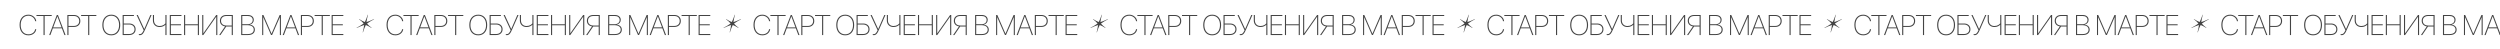 <?xml version="1.0" encoding="UTF-8"?> <svg xmlns="http://www.w3.org/2000/svg" width="1928" height="38" viewBox="0 0 1928 38" fill="none"> <g clip-path="url(#clip0_377_725)"> <path d="M21.904 27.248C19.831 27.248 18.177 26.523 16.94 25.072C15.711 23.614 15.097 21.655 15.097 19.197C15.097 16.788 15.711 14.877 16.94 13.461C18.17 12.039 19.824 11.328 21.904 11.328C23.462 11.328 24.82 11.81 25.978 12.775C27.136 13.733 27.8 14.927 27.972 16.356H27.114C26.943 15.155 26.36 14.151 25.367 13.343C24.373 12.529 23.219 12.121 21.904 12.121C20.089 12.121 18.645 12.757 17.573 14.03C16.501 15.302 15.965 17.024 15.965 19.197C15.965 21.412 16.501 23.178 17.573 24.493C18.652 25.801 20.096 26.455 21.904 26.455C23.269 26.455 24.434 26.094 25.399 25.372C26.371 24.643 26.939 23.685 27.103 22.499H27.961C27.782 23.921 27.132 25.068 26.01 25.94C24.895 26.812 23.526 27.248 21.904 27.248ZM34.426 27.023H33.568V12.336H28.122V11.553H39.872V12.336H34.426V27.023ZM49.66 27.023L47.73 21.866H40.773L38.854 27.023H37.932L43.828 11.553H44.686L50.571 27.023H49.66ZM44.225 12.657L41.052 21.105H47.462L44.279 12.657H44.225ZM51.955 11.553H56.983C58.491 11.553 59.695 11.975 60.596 12.818C61.503 13.654 61.957 14.773 61.957 16.174C61.957 17.567 61.503 18.686 60.596 19.529C59.688 20.365 58.484 20.783 56.983 20.783H52.802V27.023H51.955V11.553ZM52.802 12.325V20.012H56.843C58.151 20.012 59.184 19.669 59.941 18.982C60.706 18.296 61.089 17.36 61.089 16.174C61.089 14.98 60.706 14.04 59.941 13.354C59.184 12.668 58.151 12.325 56.843 12.325H52.802ZM68.851 27.023H67.993V12.336H62.547V11.553H74.297V12.336H68.851V27.023ZM80.794 13.483C82.038 12.046 83.714 11.328 85.822 11.328C87.93 11.328 89.606 12.046 90.85 13.483C92.094 14.919 92.715 16.853 92.715 19.283C92.715 21.727 92.094 23.667 90.85 25.104C89.614 26.533 87.938 27.248 85.822 27.248C83.707 27.248 82.027 26.533 80.784 25.104C79.547 23.667 78.929 21.727 78.929 19.283C78.929 16.853 79.551 14.919 80.794 13.483ZM90.207 14.062C89.12 12.768 87.659 12.121 85.822 12.121C83.985 12.121 82.52 12.768 81.427 14.062C80.34 15.348 79.797 17.088 79.797 19.283C79.797 21.47 80.34 23.213 81.427 24.514C82.52 25.808 83.985 26.455 85.822 26.455C87.659 26.455 89.12 25.808 90.207 24.514C91.3 23.221 91.847 21.477 91.847 19.283C91.847 17.088 91.3 15.348 90.207 14.062ZM104.594 22.574C104.594 23.917 104.14 24.997 103.233 25.811C102.332 26.619 101.131 27.023 99.63 27.023H94.581V11.553H103.275V12.336H95.428V18.125H99.62C101.128 18.125 102.332 18.529 103.233 19.336C104.14 20.144 104.594 21.223 104.594 22.574ZM95.428 26.24H99.491C100.799 26.24 101.832 25.911 102.589 25.254C103.354 24.596 103.736 23.703 103.736 22.574C103.736 21.452 103.354 20.562 102.589 19.904C101.825 19.24 100.792 18.907 99.491 18.907H95.428V26.24ZM107.832 27.119C107.518 27.119 107.271 27.084 107.092 27.012V26.23C107.285 26.294 107.532 26.326 107.832 26.326C108.468 26.326 109.008 26.076 109.451 25.576C109.894 25.075 110.348 24.325 110.812 23.324L105.334 11.553H106.267L111.231 22.327H111.295L115.98 11.553H116.88L111.863 22.938C111.656 23.41 111.47 23.814 111.306 24.15C111.148 24.478 110.97 24.814 110.77 25.157C110.569 25.5 110.369 25.783 110.169 26.004C109.976 26.219 109.758 26.419 109.515 26.605C109.279 26.783 109.022 26.916 108.743 27.001C108.465 27.08 108.161 27.119 107.832 27.119ZM128.416 27.023H127.569V19.122H127.526C127.069 19.586 126.461 19.99 125.704 20.333C124.953 20.676 124.07 20.848 123.056 20.848C121.533 20.848 120.297 20.38 119.346 19.443C118.396 18.507 117.921 17.267 117.921 15.723V11.553H118.767V15.627C118.767 16.999 119.164 18.082 119.957 18.875C120.758 19.661 121.791 20.055 123.056 20.055C123.649 20.055 124.217 19.983 124.76 19.84C125.303 19.69 125.757 19.501 126.122 19.272C126.493 19.043 126.797 18.822 127.033 18.607C127.276 18.393 127.455 18.193 127.569 18.007V11.553H128.416V27.023ZM139.952 26.24V27.023H130.936V11.553H139.952V12.336H131.783V18.704H139.566V19.476H131.783V26.24H139.952ZM153.428 27.023H152.581V19.465H142.793V27.023H141.946V11.553H142.793V18.693H152.581V11.553H153.428V27.023ZM166.754 27.023V12.968H166.679L156.794 27.023H155.958V11.553H156.794V25.618H156.88L166.754 11.553H167.601V27.023H166.754ZM178.718 19.679V12.336H174.709C173.386 12.336 172.347 12.665 171.589 13.322C170.839 13.972 170.463 14.869 170.463 16.013C170.463 17.156 170.839 18.053 171.589 18.704C172.347 19.354 173.386 19.679 174.709 19.679H178.718ZM174.484 20.462L170.024 27.023H169.038L173.572 20.355C172.379 20.176 171.417 19.708 170.688 18.95C169.967 18.186 169.606 17.206 169.606 16.013C169.606 14.648 170.052 13.565 170.946 12.764C171.839 11.957 173.047 11.553 174.569 11.553H179.565V27.023H178.718V20.462H174.484ZM191.337 27.023H186.009V11.553H191.219C192.563 11.553 193.649 11.9 194.478 12.593C195.314 13.286 195.732 14.194 195.732 15.316C195.732 16.238 195.454 17.028 194.896 17.685C194.346 18.343 193.61 18.761 192.688 18.939V19.004C193.817 19.125 194.743 19.533 195.464 20.226C196.186 20.919 196.547 21.809 196.547 22.895C196.547 24.168 196.083 25.175 195.153 25.919C194.224 26.655 192.952 27.023 191.337 27.023ZM186.856 12.325V18.682H190.887C192.102 18.682 193.07 18.386 193.792 17.792C194.514 17.199 194.875 16.395 194.875 15.38C194.875 14.451 194.532 13.711 193.846 13.161C193.159 12.604 192.241 12.325 191.09 12.325H186.856ZM186.856 26.251H191.251C192.638 26.251 193.724 25.951 194.51 25.35C195.296 24.743 195.689 23.917 195.689 22.874C195.689 21.802 195.279 20.962 194.457 20.355C193.635 19.747 192.491 19.443 191.026 19.443H186.856V26.251ZM216.649 11.553V27.023H215.834V13.311H215.791L209.831 26.991H209.016L203.055 13.311H203.012V27.023H202.198V11.553H203.141L209.391 25.919H209.455L215.684 11.553H216.649ZM229.75 27.023L227.82 21.866H220.862L218.944 27.023H218.022L223.918 11.553H224.775L230.661 27.023H229.75ZM224.314 12.657L221.141 21.105H227.552L224.368 12.657H224.314ZM232.044 11.553H237.072C238.58 11.553 239.785 11.975 240.685 12.818C241.593 13.654 242.047 14.773 242.047 16.174C242.047 17.567 241.593 18.686 240.685 19.529C239.777 20.365 238.573 20.783 237.072 20.783H232.891V27.023H232.044V11.553ZM232.891 12.325V20.012H236.933C238.241 20.012 239.274 19.669 240.031 18.982C240.796 18.296 241.178 17.36 241.178 16.174C241.178 14.98 240.796 14.04 240.031 13.354C239.274 12.668 238.241 12.325 236.933 12.325H232.891ZM248.94 27.023H248.083V12.336H242.637V11.553H254.386V12.336H248.94V27.023ZM264.775 26.24V27.023H255.759V11.553H264.775V12.336H256.606V18.704H264.389V19.476H256.606V26.24H264.775Z" fill="#444444"></path> <path d="M304.904 27.247C302.831 27.247 301.177 26.522 299.94 25.071C298.711 23.613 298.096 21.655 298.096 19.196C298.096 16.788 298.711 14.876 299.94 13.461C301.17 12.038 302.824 11.327 304.904 11.327C306.462 11.327 307.82 11.81 308.978 12.774C310.136 13.732 310.8 14.926 310.972 16.355H310.114C309.943 15.155 309.36 14.15 308.367 13.343C307.373 12.528 306.219 12.121 304.904 12.121C303.089 12.121 301.645 12.757 300.573 14.029C299.501 15.301 298.965 17.023 298.965 19.196C298.965 21.412 299.501 23.177 300.573 24.492C301.652 25.8 303.096 26.454 304.904 26.454C306.269 26.454 307.434 26.093 308.399 25.371C309.371 24.642 309.939 23.684 310.103 22.498H310.961C310.782 23.92 310.132 25.067 309.01 25.939C307.895 26.811 306.526 27.247 304.904 27.247ZM317.426 27.022H316.568V12.335H311.122V11.552H322.872V12.335H317.426V27.022ZM332.66 27.022L330.73 21.866H323.773L321.854 27.022H320.932L326.828 11.552H327.686L333.571 27.022H332.66ZM327.225 12.657L324.052 21.104H330.462L327.278 12.657H327.225ZM334.955 11.552H339.983C341.491 11.552 342.695 11.974 343.595 12.817C344.503 13.654 344.957 14.772 344.957 16.173C344.957 17.567 344.503 18.685 343.595 19.528C342.688 20.365 341.484 20.783 339.983 20.783H335.802V27.022H334.955V11.552ZM335.802 12.324V20.011H339.843C341.151 20.011 342.184 19.668 342.942 18.982C343.706 18.296 344.089 17.359 344.089 16.173C344.089 14.979 343.706 14.04 342.942 13.353C342.184 12.667 341.151 12.324 339.843 12.324H335.802ZM351.851 27.022H350.993V12.335H345.547V11.552H357.297V12.335H351.851V27.022ZM363.794 13.482C365.038 12.046 366.714 11.327 368.822 11.327C370.93 11.327 372.606 12.046 373.85 13.482C375.094 14.919 375.715 16.852 375.715 19.282C375.715 21.726 375.094 23.666 373.85 25.103C372.614 26.532 370.938 27.247 368.822 27.247C366.707 27.247 365.027 26.532 363.783 25.103C362.547 23.666 361.929 21.726 361.929 19.282C361.929 16.852 362.551 14.919 363.794 13.482ZM373.207 14.061C372.12 12.767 370.659 12.121 368.822 12.121C366.985 12.121 365.52 12.767 364.427 14.061C363.34 15.347 362.797 17.088 362.797 19.282C362.797 21.469 363.34 23.213 364.427 24.513C365.52 25.807 366.985 26.454 368.822 26.454C370.659 26.454 372.12 25.807 373.207 24.513C374.3 23.22 374.847 21.476 374.847 19.282C374.847 17.088 374.3 15.347 373.207 14.061ZM387.594 22.573C387.594 23.917 387.14 24.996 386.233 25.811C385.332 26.618 384.131 27.022 382.631 27.022H377.581V11.552H386.275V12.335H378.428V18.124H382.62C384.128 18.124 385.332 18.528 386.233 19.335C387.14 20.143 387.594 21.222 387.594 22.573ZM378.428 26.239H382.491C383.799 26.239 384.832 25.911 385.589 25.253C386.354 24.596 386.736 23.702 386.736 22.573C386.736 21.451 386.354 20.561 385.589 19.904C384.825 19.239 383.792 18.907 382.491 18.907H378.428V26.239ZM390.832 27.119C390.518 27.119 390.271 27.083 390.092 27.011V26.229C390.285 26.293 390.532 26.325 390.832 26.325C391.468 26.325 392.008 26.075 392.451 25.575C392.894 25.075 393.348 24.324 393.812 23.323L388.334 11.552H389.267L394.231 22.326H394.295L398.98 11.552H399.88L394.863 22.938C394.656 23.409 394.47 23.813 394.306 24.149C394.148 24.478 393.97 24.814 393.77 25.157C393.569 25.5 393.369 25.782 393.169 26.004C392.976 26.218 392.758 26.418 392.515 26.604C392.279 26.783 392.022 26.915 391.743 27.001C391.465 27.079 391.161 27.119 390.832 27.119ZM411.416 27.022H410.569V19.121H410.526C410.069 19.586 409.461 19.989 408.704 20.332C407.953 20.675 407.07 20.847 406.056 20.847C404.533 20.847 403.297 20.379 402.346 19.443C401.396 18.506 400.921 17.266 400.921 15.723V11.552H401.767V15.626C401.767 16.998 402.164 18.081 402.957 18.875C403.758 19.661 404.791 20.054 406.056 20.054C406.649 20.054 407.217 19.982 407.76 19.839C408.303 19.689 408.757 19.5 409.122 19.271C409.493 19.042 409.797 18.821 410.033 18.607C410.276 18.392 410.455 18.192 410.569 18.006V11.552H411.416V27.022ZM422.952 26.239V27.022H413.936V11.552H422.952V12.335H414.783V18.703H422.566V19.475H414.783V26.239H422.952ZM436.428 27.022H435.581V19.464H425.793V27.022H424.946V11.552H425.793V18.692H435.581V11.552H436.428V27.022ZM449.754 27.022V12.967H449.679L439.794 27.022H438.958V11.552H439.794V25.618H439.88L449.754 11.552H450.601V27.022H449.754ZM461.718 19.678V12.335H457.709C456.386 12.335 455.347 12.664 454.589 13.321C453.839 13.972 453.463 14.869 453.463 16.012C453.463 17.156 453.839 18.053 454.589 18.703C455.347 19.353 456.386 19.678 457.709 19.678H461.718ZM457.484 20.461L453.024 27.022H452.038L456.572 20.354C455.379 20.175 454.417 19.707 453.688 18.95C452.967 18.185 452.606 17.206 452.606 16.012C452.606 14.647 453.052 13.564 453.946 12.764C454.839 11.956 456.047 11.552 457.569 11.552H462.565V27.022H461.718V20.461H457.484ZM474.337 27.022H469.009V11.552H474.219C475.563 11.552 476.649 11.899 477.478 12.592C478.314 13.286 478.732 14.193 478.732 15.315C478.732 16.237 478.454 17.027 477.896 17.684C477.346 18.342 476.61 18.76 475.688 18.939V19.003C476.817 19.125 477.743 19.532 478.464 20.225C479.186 20.919 479.547 21.808 479.547 22.895C479.547 24.167 479.083 25.174 478.153 25.918C477.224 26.654 475.952 27.022 474.337 27.022ZM469.856 12.324V18.681H473.887C475.102 18.681 476.07 18.385 476.792 17.792C477.514 17.198 477.875 16.395 477.875 15.38C477.875 14.45 477.532 13.711 476.846 13.16C476.159 12.603 475.241 12.324 474.09 12.324H469.856ZM469.856 26.25H474.251C475.638 26.25 476.724 25.95 477.51 25.35C478.296 24.742 478.689 23.917 478.689 22.873C478.689 21.801 478.279 20.961 477.457 20.354C476.635 19.746 475.491 19.443 474.026 19.443H469.856V26.25ZM499.649 11.552V27.022H498.834V13.31H498.791L492.831 26.99H492.016L486.055 13.31H486.012V27.022H485.198V11.552H486.141L492.391 25.918H492.455L498.684 11.552H499.649ZM512.75 27.022L510.82 21.866H503.862L501.944 27.022H501.022L506.918 11.552H507.775L513.661 27.022H512.75ZM507.314 12.657L504.141 21.104H510.552L507.368 12.657H507.314ZM515.044 11.552H520.072C521.58 11.552 522.785 11.974 523.685 12.817C524.593 13.654 525.047 14.772 525.047 16.173C525.047 17.567 524.593 18.685 523.685 19.528C522.777 20.365 521.573 20.783 520.072 20.783H515.891V27.022H515.044V11.552ZM515.891 12.324V20.011H519.933C521.241 20.011 522.274 19.668 523.031 18.982C523.796 18.296 524.178 17.359 524.178 16.173C524.178 14.979 523.796 14.04 523.031 13.353C522.274 12.667 521.241 12.324 519.933 12.324H515.891ZM531.94 27.022H531.083V12.335H525.637V11.552H537.386V12.335H531.94V27.022ZM547.775 26.239V27.022H538.759V11.552H547.775V12.335H539.606V18.703H547.389V19.475H539.606V26.239H547.775Z" fill="#444444"></path> <path d="M587.904 27.248C585.831 27.248 584.177 26.522 582.94 25.071C581.711 23.613 581.096 21.655 581.096 19.197C581.096 16.788 581.711 14.876 582.94 13.461C584.17 12.039 585.824 11.328 587.904 11.328C589.462 11.328 590.82 11.81 591.978 12.775C593.136 13.733 593.8 14.926 593.972 16.356H593.114C592.943 15.155 592.36 14.151 591.367 13.343C590.373 12.528 589.219 12.121 587.904 12.121C586.089 12.121 584.645 12.757 583.573 14.029C582.501 15.301 581.965 17.024 581.965 19.197C581.965 21.412 582.501 23.177 583.573 24.492C584.652 25.8 586.096 26.454 587.904 26.454C589.269 26.454 590.434 26.093 591.399 25.372C592.371 24.642 592.939 23.685 593.103 22.498H593.961C593.782 23.921 593.132 25.068 592.01 25.94C590.895 26.812 589.526 27.248 587.904 27.248ZM600.426 27.023H599.568V12.335H594.122V11.553H605.872V12.335H600.426V27.023ZM615.66 27.023L613.73 21.866H606.773L604.854 27.023H603.932L609.828 11.553H610.686L616.571 27.023H615.66ZM610.225 12.657L607.052 21.105H613.462L610.278 12.657H610.225ZM617.955 11.553H622.983C624.491 11.553 625.695 11.975 626.595 12.818C627.503 13.654 627.957 14.773 627.957 16.173C627.957 17.567 627.503 18.686 626.595 19.529C625.688 20.365 624.484 20.783 622.983 20.783H618.802V27.023H617.955V11.553ZM618.802 12.325V20.011H622.843C624.151 20.011 625.184 19.668 625.942 18.982C626.706 18.296 627.089 17.36 627.089 16.173C627.089 14.98 626.706 14.04 625.942 13.354C625.184 12.668 624.151 12.325 622.843 12.325H618.802ZM634.851 27.023H633.993V12.335H628.547V11.553H640.297V12.335H634.851V27.023ZM646.794 13.482C648.038 12.046 649.714 11.328 651.822 11.328C653.93 11.328 655.606 12.046 656.85 13.482C658.094 14.919 658.715 16.852 658.715 19.282C658.715 21.727 658.094 23.667 656.85 25.104C655.614 26.533 653.938 27.248 651.822 27.248C649.707 27.248 648.027 26.533 646.783 25.104C645.547 23.667 644.929 21.727 644.929 19.282C644.929 16.852 645.551 14.919 646.794 13.482ZM656.207 14.061C655.12 12.768 653.659 12.121 651.822 12.121C649.985 12.121 648.52 12.768 647.427 14.061C646.34 15.348 645.797 17.088 645.797 19.282C645.797 21.469 646.34 23.213 647.427 24.514C648.52 25.808 649.985 26.454 651.822 26.454C653.659 26.454 655.12 25.808 656.207 24.514C657.3 23.22 657.847 21.476 657.847 19.282C657.847 17.088 657.3 15.348 656.207 14.061ZM670.594 22.573C670.594 23.917 670.14 24.996 669.233 25.811C668.332 26.619 667.131 27.023 665.631 27.023H660.581V11.553H669.275V12.335H661.428V18.125H665.62C667.128 18.125 668.332 18.528 669.233 19.336C670.14 20.143 670.594 21.223 670.594 22.573ZM661.428 26.24H665.491C666.799 26.24 667.832 25.911 668.589 25.254C669.354 24.596 669.736 23.703 669.736 22.573C669.736 21.451 669.354 20.562 668.589 19.904C667.825 19.239 666.792 18.907 665.491 18.907H661.428V26.24ZM673.832 27.119C673.518 27.119 673.271 27.083 673.092 27.012V26.229C673.285 26.294 673.532 26.326 673.832 26.326C674.468 26.326 675.008 26.076 675.451 25.575C675.894 25.075 676.348 24.325 676.812 23.324L671.334 11.553H672.267L677.231 22.327H677.295L681.98 11.553H682.88L677.863 22.938C677.656 23.41 677.47 23.814 677.306 24.149C677.148 24.478 676.97 24.814 676.77 25.157C676.569 25.5 676.369 25.782 676.169 26.004C675.976 26.218 675.758 26.419 675.515 26.604C675.279 26.783 675.022 26.915 674.743 27.001C674.465 27.08 674.161 27.119 673.832 27.119ZM694.416 27.023H693.569V19.122H693.526C693.069 19.586 692.461 19.99 691.704 20.333C690.953 20.676 690.07 20.848 689.056 20.848C687.533 20.848 686.297 20.379 685.346 19.443C684.396 18.507 683.921 17.267 683.921 15.723V11.553H684.767V15.627C684.767 16.999 685.164 18.082 685.957 18.875C686.758 19.661 687.791 20.054 689.056 20.054C689.649 20.054 690.217 19.983 690.76 19.84C691.303 19.69 691.757 19.5 692.122 19.271C692.493 19.043 692.797 18.821 693.033 18.607C693.276 18.392 693.455 18.192 693.569 18.006V11.553H694.416V27.023ZM705.952 26.24V27.023H696.936V11.553H705.952V12.335H697.783V18.703H705.566V19.475H697.783V26.24H705.952ZM719.428 27.023H718.581V19.465H708.793V27.023H707.946V11.553H708.793V18.693H718.581V11.553H719.428V27.023ZM732.754 27.023V12.968H732.679L722.794 27.023H721.958V11.553H722.794V25.618H722.88L732.754 11.553H733.601V27.023H732.754ZM744.718 19.679V12.335H740.709C739.386 12.335 738.347 12.664 737.589 13.322C736.839 13.972 736.463 14.869 736.463 16.012C736.463 17.156 736.839 18.053 737.589 18.703C738.347 19.354 739.386 19.679 740.709 19.679H744.718ZM740.484 20.462L736.024 27.023H735.038L739.572 20.354C738.379 20.176 737.417 19.707 736.688 18.95C735.967 18.185 735.606 17.206 735.606 16.012C735.606 14.647 736.052 13.565 736.946 12.764C737.839 11.957 739.047 11.553 740.569 11.553H745.565V27.023H744.718V20.462H740.484ZM757.337 27.023H752.009V11.553H757.219C758.563 11.553 759.649 11.899 760.478 12.593C761.314 13.286 761.732 14.194 761.732 15.316C761.732 16.238 761.454 17.027 760.896 17.685C760.346 18.342 759.61 18.761 758.688 18.939V19.003C759.817 19.125 760.743 19.532 761.464 20.226C762.186 20.919 762.547 21.809 762.547 22.895C762.547 24.167 762.083 25.175 761.153 25.918C760.224 26.654 758.952 27.023 757.337 27.023ZM752.856 12.325V18.682H756.887C758.102 18.682 759.07 18.385 759.792 17.792C760.514 17.199 760.875 16.395 760.875 15.38C760.875 14.451 760.532 13.711 759.846 13.161C759.159 12.603 758.241 12.325 757.09 12.325H752.856ZM752.856 26.251H757.251C758.638 26.251 759.724 25.95 760.51 25.35C761.296 24.743 761.689 23.917 761.689 22.874C761.689 21.802 761.279 20.962 760.457 20.354C759.635 19.747 758.491 19.443 757.026 19.443H752.856V26.251ZM782.649 11.553V27.023H781.834V13.311H781.791L775.831 26.99H775.016L769.055 13.311H769.012V27.023H768.198V11.553H769.141L775.391 25.918H775.455L781.684 11.553H782.649ZM795.75 27.023L793.82 21.866H786.862L784.944 27.023H784.022L789.918 11.553H790.775L796.661 27.023H795.75ZM790.314 12.657L787.141 21.105H793.552L790.368 12.657H790.314ZM798.044 11.553H803.072C804.58 11.553 805.785 11.975 806.685 12.818C807.593 13.654 808.047 14.773 808.047 16.173C808.047 17.567 807.593 18.686 806.685 19.529C805.777 20.365 804.573 20.783 803.072 20.783H798.891V27.023H798.044V11.553ZM798.891 12.325V20.011H802.933C804.241 20.011 805.274 19.668 806.031 18.982C806.796 18.296 807.178 17.36 807.178 16.173C807.178 14.98 806.796 14.04 806.031 13.354C805.274 12.668 804.241 12.325 802.933 12.325H798.891ZM814.94 27.023H814.083V12.335H808.637V11.553H820.386V12.335H814.94V27.023ZM830.775 26.24V27.023H821.759V11.553H830.775V12.335H822.606V18.703H830.389V19.475H822.606V26.24H830.775Z" fill="#444444"></path> <path d="M870.904 27.248C868.831 27.248 867.177 26.522 865.94 25.071C864.711 23.613 864.096 21.655 864.096 19.197C864.096 16.788 864.711 14.876 865.94 13.461C867.17 12.039 868.824 11.328 870.904 11.328C872.462 11.328 873.82 11.81 874.978 12.775C876.136 13.733 876.8 14.926 876.972 16.356H876.114C875.943 15.155 875.36 14.151 874.367 13.343C873.373 12.528 872.219 12.121 870.904 12.121C869.089 12.121 867.645 12.757 866.573 14.029C865.501 15.301 864.965 17.024 864.965 19.197C864.965 21.412 865.501 23.177 866.573 24.492C867.652 25.8 869.096 26.454 870.904 26.454C872.269 26.454 873.434 26.093 874.399 25.372C875.371 24.642 875.939 23.685 876.103 22.498H876.961C876.782 23.921 876.132 25.068 875.01 25.94C873.895 26.812 872.526 27.248 870.904 27.248ZM883.426 27.023H882.568V12.335H877.122V11.553H888.872V12.335H883.426V27.023ZM898.66 27.023L896.73 21.866H889.773L887.854 27.023H886.932L892.828 11.553H893.686L899.571 27.023H898.66ZM893.225 12.657L890.052 21.105H896.462L893.278 12.657H893.225ZM900.955 11.553H905.983C907.491 11.553 908.695 11.975 909.595 12.818C910.503 13.654 910.957 14.773 910.957 16.173C910.957 17.567 910.503 18.686 909.595 19.529C908.688 20.365 907.484 20.783 905.983 20.783H901.802V27.023H900.955V11.553ZM901.802 12.325V20.011H905.843C907.151 20.011 908.184 19.668 908.942 18.982C909.706 18.296 910.089 17.36 910.089 16.173C910.089 14.98 909.706 14.04 908.942 13.354C908.184 12.668 907.151 12.325 905.843 12.325H901.802ZM917.851 27.023H916.993V12.335H911.547V11.553H923.297V12.335H917.851V27.023ZM929.794 13.482C931.038 12.046 932.714 11.328 934.822 11.328C936.93 11.328 938.606 12.046 939.85 13.482C941.094 14.919 941.715 16.852 941.715 19.282C941.715 21.727 941.094 23.667 939.85 25.104C938.614 26.533 936.938 27.248 934.822 27.248C932.707 27.248 931.027 26.533 929.783 25.104C928.547 23.667 927.929 21.727 927.929 19.282C927.929 16.852 928.551 14.919 929.794 13.482ZM939.207 14.061C938.12 12.768 936.659 12.121 934.822 12.121C932.985 12.121 931.52 12.768 930.427 14.061C929.34 15.348 928.797 17.088 928.797 19.282C928.797 21.469 929.34 23.213 930.427 24.514C931.52 25.808 932.985 26.454 934.822 26.454C936.659 26.454 938.12 25.808 939.207 24.514C940.3 23.22 940.847 21.476 940.847 19.282C940.847 17.088 940.3 15.348 939.207 14.061ZM953.594 22.573C953.594 23.917 953.14 24.996 952.233 25.811C951.332 26.619 950.131 27.023 948.631 27.023H943.581V11.553H952.275V12.335H944.428V18.125H948.62C950.128 18.125 951.332 18.528 952.233 19.336C953.14 20.143 953.594 21.223 953.594 22.573ZM944.428 26.24H948.491C949.799 26.24 950.832 25.911 951.589 25.254C952.354 24.596 952.736 23.703 952.736 22.573C952.736 21.451 952.354 20.562 951.589 19.904C950.825 19.239 949.792 18.907 948.491 18.907H944.428V26.24ZM956.832 27.119C956.518 27.119 956.271 27.083 956.092 27.012V26.229C956.285 26.294 956.532 26.326 956.832 26.326C957.468 26.326 958.008 26.076 958.451 25.575C958.894 25.075 959.348 24.325 959.812 23.324L954.334 11.553H955.267L960.231 22.327H960.295L964.98 11.553H965.88L960.863 22.938C960.656 23.41 960.47 23.814 960.306 24.149C960.148 24.478 959.97 24.814 959.77 25.157C959.569 25.5 959.369 25.782 959.169 26.004C958.976 26.218 958.758 26.419 958.515 26.604C958.279 26.783 958.022 26.915 957.743 27.001C957.465 27.08 957.161 27.119 956.832 27.119ZM977.416 27.023H976.569V19.122H976.526C976.069 19.586 975.461 19.99 974.704 20.333C973.953 20.676 973.07 20.848 972.056 20.848C970.533 20.848 969.297 20.379 968.346 19.443C967.396 18.507 966.921 17.267 966.921 15.723V11.553H967.767V15.627C967.767 16.999 968.164 18.082 968.957 18.875C969.758 19.661 970.791 20.054 972.056 20.054C972.649 20.054 973.217 19.983 973.76 19.84C974.303 19.69 974.757 19.5 975.122 19.271C975.493 19.043 975.797 18.821 976.033 18.607C976.276 18.392 976.455 18.192 976.569 18.006V11.553H977.416V27.023ZM988.952 26.24V27.023H979.936V11.553H988.952V12.335H980.783V18.703H988.566V19.475H980.783V26.24H988.952ZM1002.43 27.023H1001.58V19.465H991.793V27.023H990.946V11.553H991.793V18.693H1001.58V11.553H1002.43V27.023ZM1015.75 27.023V12.968H1015.68L1005.79 27.023H1004.96V11.553H1005.79V25.618H1005.88L1015.75 11.553H1016.6V27.023H1015.75ZM1027.72 19.679V12.335H1023.71C1022.39 12.335 1021.35 12.664 1020.59 13.322C1019.84 13.972 1019.46 14.869 1019.46 16.012C1019.46 17.156 1019.84 18.053 1020.59 18.703C1021.35 19.354 1022.39 19.679 1023.71 19.679H1027.72ZM1023.48 20.462L1019.02 27.023H1018.04L1022.57 20.354C1021.38 20.176 1020.42 19.707 1019.69 18.95C1018.97 18.185 1018.61 17.206 1018.61 16.012C1018.61 14.647 1019.05 13.565 1019.95 12.764C1020.84 11.957 1022.05 11.553 1023.57 11.553H1028.57V27.023H1027.72V20.462H1023.48ZM1040.34 27.023H1035.01V11.553H1040.22C1041.56 11.553 1042.65 11.899 1043.48 12.593C1044.31 13.286 1044.73 14.194 1044.73 15.316C1044.73 16.238 1044.45 17.027 1043.9 17.685C1043.35 18.342 1042.61 18.761 1041.69 18.939V19.003C1042.82 19.125 1043.74 19.532 1044.46 20.226C1045.19 20.919 1045.55 21.809 1045.55 22.895C1045.55 24.167 1045.08 25.175 1044.15 25.918C1043.22 26.654 1041.95 27.023 1040.34 27.023ZM1035.86 12.325V18.682H1039.89C1041.1 18.682 1042.07 18.385 1042.79 17.792C1043.51 17.199 1043.87 16.395 1043.87 15.38C1043.87 14.451 1043.53 13.711 1042.85 13.161C1042.16 12.603 1041.24 12.325 1040.09 12.325H1035.86ZM1035.86 26.251H1040.25C1041.64 26.251 1042.72 25.95 1043.51 25.35C1044.3 24.743 1044.69 23.917 1044.69 22.874C1044.69 21.802 1044.28 20.962 1043.46 20.354C1042.63 19.747 1041.49 19.443 1040.03 19.443H1035.86V26.251ZM1065.65 11.553V27.023H1064.83V13.311H1064.79L1058.83 26.99H1058.02L1052.06 13.311H1052.01V27.023H1051.2V11.553H1052.14L1058.39 25.918H1058.46L1064.68 11.553H1065.65ZM1078.75 27.023L1076.82 21.866H1069.86L1067.94 27.023H1067.02L1072.92 11.553H1073.78L1079.66 27.023H1078.75ZM1073.31 12.657L1070.14 21.105H1076.55L1073.37 12.657H1073.31ZM1081.04 11.553H1086.07C1087.58 11.553 1088.78 11.975 1089.69 12.818C1090.59 13.654 1091.05 14.773 1091.05 16.173C1091.05 17.567 1090.59 18.686 1089.69 19.529C1088.78 20.365 1087.57 20.783 1086.07 20.783H1081.89V27.023H1081.04V11.553ZM1081.89 12.325V20.011H1085.93C1087.24 20.011 1088.27 19.668 1089.03 18.982C1089.8 18.296 1090.18 17.36 1090.18 16.173C1090.18 14.98 1089.8 14.04 1089.03 13.354C1088.27 12.668 1087.24 12.325 1085.93 12.325H1081.89ZM1097.94 27.023H1097.08V12.335H1091.64V11.553H1103.39V12.335H1097.94V27.023ZM1113.77 26.24V27.023H1104.76V11.553H1113.77V12.335H1105.61V18.703H1113.39V19.475H1105.61V26.24H1113.77Z" fill="#444444"></path> <path d="M1153.9 27.248C1151.83 27.248 1150.18 26.522 1148.94 25.071C1147.71 23.613 1147.1 21.655 1147.1 19.197C1147.1 16.788 1147.71 14.876 1148.94 13.461C1150.17 12.039 1151.82 11.328 1153.9 11.328C1155.46 11.328 1156.82 11.81 1157.98 12.775C1159.14 13.733 1159.8 14.926 1159.97 16.356H1159.11C1158.94 15.155 1158.36 14.151 1157.37 13.343C1156.37 12.528 1155.22 12.121 1153.9 12.121C1152.09 12.121 1150.64 12.757 1149.57 14.029C1148.5 15.301 1147.96 17.024 1147.96 19.197C1147.96 21.412 1148.5 23.177 1149.57 24.492C1150.65 25.8 1152.1 26.454 1153.9 26.454C1155.27 26.454 1156.43 26.093 1157.4 25.372C1158.37 24.642 1158.94 23.685 1159.1 22.498H1159.96C1159.78 23.921 1159.13 25.068 1158.01 25.94C1156.89 26.812 1155.53 27.248 1153.9 27.248ZM1166.43 27.023H1165.57V12.335H1160.12V11.553H1171.87V12.335H1166.43V27.023ZM1181.66 27.023L1179.73 21.866H1172.77L1170.85 27.023H1169.93L1175.83 11.553H1176.69L1182.57 27.023H1181.66ZM1176.22 12.657L1173.05 21.105H1179.46L1176.28 12.657H1176.22ZM1183.95 11.553H1188.98C1190.49 11.553 1191.69 11.975 1192.6 12.818C1193.5 13.654 1193.96 14.773 1193.96 16.173C1193.96 17.567 1193.5 18.686 1192.6 19.529C1191.69 20.365 1190.48 20.783 1188.98 20.783H1184.8V27.023H1183.95V11.553ZM1184.8 12.325V20.011H1188.84C1190.15 20.011 1191.18 19.668 1191.94 18.982C1192.71 18.296 1193.09 17.36 1193.09 16.173C1193.09 14.98 1192.71 14.04 1191.94 13.354C1191.18 12.668 1190.15 12.325 1188.84 12.325H1184.8ZM1200.85 27.023H1199.99V12.335H1194.55V11.553H1206.3V12.335H1200.85V27.023ZM1212.79 13.482C1214.04 12.046 1215.71 11.328 1217.82 11.328C1219.93 11.328 1221.61 12.046 1222.85 13.482C1224.09 14.919 1224.72 16.852 1224.72 19.282C1224.72 21.727 1224.09 23.667 1222.85 25.104C1221.61 26.533 1219.94 27.248 1217.82 27.248C1215.71 27.248 1214.03 26.533 1212.78 25.104C1211.55 23.667 1210.93 21.727 1210.93 19.282C1210.93 16.852 1211.55 14.919 1212.79 13.482ZM1222.21 14.061C1221.12 12.768 1219.66 12.121 1217.82 12.121C1215.99 12.121 1214.52 12.768 1213.43 14.061C1212.34 15.348 1211.8 17.088 1211.8 19.282C1211.8 21.469 1212.34 23.213 1213.43 24.514C1214.52 25.808 1215.99 26.454 1217.82 26.454C1219.66 26.454 1221.12 25.808 1222.21 24.514C1223.3 23.22 1223.85 21.476 1223.85 19.282C1223.85 17.088 1223.3 15.348 1222.21 14.061ZM1236.59 22.573C1236.59 23.917 1236.14 24.996 1235.23 25.811C1234.33 26.619 1233.13 27.023 1231.63 27.023H1226.58V11.553H1235.28V12.335H1227.43V18.125H1231.62C1233.13 18.125 1234.33 18.528 1235.23 19.336C1236.14 20.143 1236.59 21.223 1236.59 22.573ZM1227.43 26.24H1231.49C1232.8 26.24 1233.83 25.911 1234.59 25.254C1235.35 24.596 1235.74 23.703 1235.74 22.573C1235.74 21.451 1235.35 20.562 1234.59 19.904C1233.82 19.239 1232.79 18.907 1231.49 18.907H1227.43V26.24ZM1239.83 27.119C1239.52 27.119 1239.27 27.083 1239.09 27.012V26.229C1239.29 26.294 1239.53 26.326 1239.83 26.326C1240.47 26.326 1241.01 26.076 1241.45 25.575C1241.89 25.075 1242.35 24.325 1242.81 23.324L1237.33 11.553H1238.27L1243.23 22.327H1243.29L1247.98 11.553H1248.88L1243.86 22.938C1243.66 23.41 1243.47 23.814 1243.31 24.149C1243.15 24.478 1242.97 24.814 1242.77 25.157C1242.57 25.5 1242.37 25.782 1242.17 26.004C1241.98 26.218 1241.76 26.419 1241.52 26.604C1241.28 26.783 1241.02 26.915 1240.74 27.001C1240.46 27.08 1240.16 27.119 1239.83 27.119ZM1260.42 27.023H1259.57V19.122H1259.53C1259.07 19.586 1258.46 19.99 1257.7 20.333C1256.95 20.676 1256.07 20.848 1255.06 20.848C1253.53 20.848 1252.3 20.379 1251.35 19.443C1250.4 18.507 1249.92 17.267 1249.92 15.723V11.553H1250.77V15.627C1250.77 16.999 1251.16 18.082 1251.96 18.875C1252.76 19.661 1253.79 20.054 1255.06 20.054C1255.65 20.054 1256.22 19.983 1256.76 19.84C1257.3 19.69 1257.76 19.5 1258.12 19.271C1258.49 19.043 1258.8 18.821 1259.03 18.607C1259.28 18.392 1259.45 18.192 1259.57 18.006V11.553H1260.42V27.023ZM1271.95 26.24V27.023H1262.94V11.553H1271.95V12.335H1263.78V18.703H1271.57V19.475H1263.78V26.24H1271.95ZM1285.43 27.023H1284.58V19.465H1274.79V27.023H1273.95V11.553H1274.79V18.693H1284.58V11.553H1285.43V27.023ZM1298.75 27.023V12.968H1298.68L1288.79 27.023H1287.96V11.553H1288.79V25.618H1288.88L1298.75 11.553H1299.6V27.023H1298.75ZM1310.72 19.679V12.335H1306.71C1305.39 12.335 1304.35 12.664 1303.59 13.322C1302.84 13.972 1302.46 14.869 1302.46 16.012C1302.46 17.156 1302.84 18.053 1303.59 18.703C1304.35 19.354 1305.39 19.679 1306.71 19.679H1310.72ZM1306.48 20.462L1302.02 27.023H1301.04L1305.57 20.354C1304.38 20.176 1303.42 19.707 1302.69 18.95C1301.97 18.185 1301.61 17.206 1301.61 16.012C1301.61 14.647 1302.05 13.565 1302.95 12.764C1303.84 11.957 1305.05 11.553 1306.57 11.553H1311.57V27.023H1310.72V20.462H1306.48ZM1323.34 27.023H1318.01V11.553H1323.22C1324.56 11.553 1325.65 11.899 1326.48 12.593C1327.31 13.286 1327.73 14.194 1327.73 15.316C1327.73 16.238 1327.45 17.027 1326.9 17.685C1326.35 18.342 1325.61 18.761 1324.69 18.939V19.003C1325.82 19.125 1326.74 19.532 1327.46 20.226C1328.19 20.919 1328.55 21.809 1328.55 22.895C1328.55 24.167 1328.08 25.175 1327.15 25.918C1326.22 26.654 1324.95 27.023 1323.34 27.023ZM1318.86 12.325V18.682H1322.89C1324.1 18.682 1325.07 18.385 1325.79 17.792C1326.51 17.199 1326.87 16.395 1326.87 15.38C1326.87 14.451 1326.53 13.711 1325.85 13.161C1325.16 12.603 1324.24 12.325 1323.09 12.325H1318.86ZM1318.86 26.251H1323.25C1324.64 26.251 1325.72 25.95 1326.51 25.35C1327.3 24.743 1327.69 23.917 1327.69 22.874C1327.69 21.802 1327.28 20.962 1326.46 20.354C1325.63 19.747 1324.49 19.443 1323.03 19.443H1318.86V26.251ZM1348.65 11.553V27.023H1347.83V13.311H1347.79L1341.83 26.99H1341.02L1335.06 13.311H1335.01V27.023H1334.2V11.553H1335.14L1341.39 25.918H1341.46L1347.68 11.553H1348.65ZM1361.75 27.023L1359.82 21.866H1352.86L1350.94 27.023H1350.02L1355.92 11.553H1356.78L1362.66 27.023H1361.75ZM1356.31 12.657L1353.14 21.105H1359.55L1356.37 12.657H1356.31ZM1364.04 11.553H1369.07C1370.58 11.553 1371.78 11.975 1372.69 12.818C1373.59 13.654 1374.05 14.773 1374.05 16.173C1374.05 17.567 1373.59 18.686 1372.69 19.529C1371.78 20.365 1370.57 20.783 1369.07 20.783H1364.89V27.023H1364.04V11.553ZM1364.89 12.325V20.011H1368.93C1370.24 20.011 1371.27 19.668 1372.03 18.982C1372.8 18.296 1373.18 17.36 1373.18 16.173C1373.18 14.98 1372.8 14.04 1372.03 13.354C1371.27 12.668 1370.24 12.325 1368.93 12.325H1364.89ZM1380.94 27.023H1380.08V12.335H1374.64V11.553H1386.39V12.335H1380.94V27.023ZM1396.77 26.24V27.023H1387.76V11.553H1396.77V12.335H1388.61V18.703H1396.39V19.475H1388.61V26.24H1396.77Z" fill="#444444"></path> <path d="M1436.9 27.248C1434.83 27.248 1433.18 26.523 1431.94 25.072C1430.71 23.614 1430.1 21.656 1430.1 19.197C1430.1 16.788 1430.71 14.877 1431.94 13.461C1433.17 12.039 1434.82 11.328 1436.9 11.328C1438.46 11.328 1439.82 11.811 1440.98 12.775C1442.14 13.733 1442.8 14.927 1442.97 16.356H1442.11C1441.94 15.155 1441.36 14.151 1440.37 13.344C1439.37 12.529 1438.22 12.121 1436.9 12.121C1435.09 12.121 1433.64 12.758 1432.57 14.03C1431.5 15.302 1430.96 17.024 1430.96 19.197C1430.96 21.413 1431.5 23.178 1432.57 24.493C1433.65 25.801 1435.1 26.455 1436.9 26.455C1438.27 26.455 1439.43 26.094 1440.4 25.372C1441.37 24.643 1441.94 23.685 1442.1 22.499H1442.96C1442.78 23.921 1442.13 25.068 1441.01 25.94C1439.89 26.812 1438.53 27.248 1436.9 27.248ZM1449.43 27.023H1448.57V12.336H1443.12V11.553H1454.87V12.336H1449.43V27.023ZM1464.66 27.023L1462.73 21.866H1455.77L1453.85 27.023H1452.93L1458.83 11.553H1459.69L1465.57 27.023H1464.66ZM1459.22 12.658L1456.05 21.105H1462.46L1459.28 12.658H1459.22ZM1466.95 11.553H1471.98C1473.49 11.553 1474.69 11.975 1475.6 12.818C1476.5 13.655 1476.96 14.773 1476.96 16.174C1476.96 17.567 1476.5 18.686 1475.6 19.529C1474.69 20.366 1473.48 20.784 1471.98 20.784H1467.8V27.023H1466.95V11.553ZM1467.8 12.325V20.012H1471.84C1473.15 20.012 1474.18 19.669 1474.94 18.983C1475.71 18.297 1476.09 17.36 1476.09 16.174C1476.09 14.98 1475.71 14.04 1474.94 13.354C1474.18 12.668 1473.15 12.325 1471.84 12.325H1467.8ZM1483.85 27.023H1482.99V12.336H1477.55V11.553H1489.3V12.336H1483.85V27.023ZM1495.79 13.483C1497.04 12.046 1498.71 11.328 1500.82 11.328C1502.93 11.328 1504.61 12.046 1505.85 13.483C1507.09 14.919 1507.72 16.853 1507.72 19.283C1507.72 21.727 1507.09 23.667 1505.85 25.104C1504.61 26.533 1502.94 27.248 1500.82 27.248C1498.71 27.248 1497.03 26.533 1495.78 25.104C1494.55 23.667 1493.93 21.727 1493.93 19.283C1493.93 16.853 1494.55 14.919 1495.79 13.483ZM1505.21 14.062C1504.12 12.768 1502.66 12.121 1500.82 12.121C1498.99 12.121 1497.52 12.768 1496.43 14.062C1495.34 15.348 1494.8 17.089 1494.8 19.283C1494.8 21.47 1495.34 23.214 1496.43 24.514C1497.52 25.808 1498.99 26.455 1500.82 26.455C1502.66 26.455 1504.12 25.808 1505.21 24.514C1506.3 23.221 1506.85 21.477 1506.85 19.283C1506.85 17.089 1506.3 15.348 1505.21 14.062ZM1519.59 22.574C1519.59 23.918 1519.14 24.997 1518.23 25.811C1517.33 26.619 1516.13 27.023 1514.63 27.023H1509.58V11.553H1518.28V12.336H1510.43V18.125H1514.62C1516.13 18.125 1517.33 18.529 1518.23 19.336C1519.14 20.144 1519.59 21.223 1519.59 22.574ZM1510.43 26.24H1514.49C1515.8 26.24 1516.83 25.912 1517.59 25.254C1518.35 24.596 1518.74 23.703 1518.74 22.574C1518.74 21.452 1518.35 20.562 1517.59 19.904C1516.82 19.24 1515.79 18.907 1514.49 18.907H1510.43V26.24ZM1522.83 27.119C1522.52 27.119 1522.27 27.084 1522.09 27.012V26.23C1522.29 26.294 1522.53 26.326 1522.83 26.326C1523.47 26.326 1524.01 26.076 1524.45 25.576C1524.89 25.075 1525.35 24.325 1525.81 23.324L1520.33 11.553H1521.27L1526.23 22.327H1526.29L1530.98 11.553H1531.88L1526.86 22.938C1526.66 23.41 1526.47 23.814 1526.31 24.15C1526.15 24.479 1525.97 24.814 1525.77 25.158C1525.57 25.501 1525.37 25.783 1525.17 26.005C1524.98 26.219 1524.76 26.419 1524.52 26.605C1524.28 26.784 1524.02 26.916 1523.74 27.002C1523.46 27.08 1523.16 27.119 1522.83 27.119ZM1543.42 27.023H1542.57V19.122H1542.53C1542.07 19.587 1541.46 19.99 1540.7 20.333C1539.95 20.676 1539.07 20.848 1538.06 20.848C1536.53 20.848 1535.3 20.38 1534.35 19.444C1533.4 18.507 1532.92 17.267 1532.92 15.724V11.553H1533.77V15.627C1533.77 16.999 1534.16 18.082 1534.96 18.875C1535.76 19.662 1536.79 20.055 1538.06 20.055C1538.65 20.055 1539.22 19.983 1539.76 19.84C1540.3 19.69 1540.76 19.501 1541.12 19.272C1541.49 19.043 1541.8 18.822 1542.03 18.607C1542.28 18.393 1542.45 18.193 1542.57 18.007V11.553H1543.42V27.023ZM1554.95 26.24V27.023H1545.94V11.553H1554.95V12.336H1546.78V18.704H1554.57V19.476H1546.78V26.24H1554.95ZM1568.43 27.023H1567.58V19.465H1557.79V27.023H1556.95V11.553H1557.79V18.693H1567.58V11.553H1568.43V27.023ZM1581.75 27.023V12.968H1581.68L1571.79 27.023H1570.96V11.553H1571.79V25.619H1571.88L1581.75 11.553H1582.6V27.023H1581.75ZM1593.72 19.679V12.336H1589.71C1588.39 12.336 1587.35 12.665 1586.59 13.322C1585.84 13.973 1585.46 14.87 1585.46 16.013C1585.46 17.157 1585.84 18.053 1586.59 18.704C1587.35 19.354 1588.39 19.679 1589.71 19.679H1593.72ZM1589.48 20.462L1585.02 27.023H1584.04L1588.57 20.355C1587.38 20.176 1586.42 19.708 1585.69 18.95C1584.97 18.186 1584.61 17.207 1584.61 16.013C1584.61 14.648 1585.05 13.565 1585.95 12.765C1586.84 11.957 1588.05 11.553 1589.57 11.553H1594.57V27.023H1593.72V20.462H1589.48ZM1606.34 27.023H1601.01V11.553H1606.22C1607.56 11.553 1608.65 11.9 1609.48 12.593C1610.31 13.286 1610.73 14.194 1610.73 15.316C1610.73 16.238 1610.45 17.028 1609.9 17.685C1609.35 18.343 1608.61 18.761 1607.69 18.94V19.004C1608.82 19.125 1609.74 19.533 1610.46 20.226C1611.19 20.919 1611.55 21.809 1611.55 22.896C1611.55 24.168 1611.08 25.175 1610.15 25.919C1609.22 26.655 1607.95 27.023 1606.34 27.023ZM1601.86 12.325V18.682H1605.89C1607.1 18.682 1608.07 18.386 1608.79 17.793C1609.51 17.199 1609.87 16.395 1609.87 15.38C1609.87 14.451 1609.53 13.712 1608.85 13.161C1608.16 12.604 1607.24 12.325 1606.09 12.325H1601.86ZM1601.86 26.251H1606.25C1607.64 26.251 1608.72 25.951 1609.51 25.351C1610.3 24.743 1610.69 23.918 1610.69 22.874C1610.69 21.802 1610.28 20.962 1609.46 20.355C1608.63 19.747 1607.49 19.444 1606.03 19.444H1601.86V26.251ZM1631.65 11.553V27.023H1630.83V13.311H1630.79L1624.83 26.991H1624.02L1618.06 13.311H1618.01V27.023H1617.2V11.553H1618.14L1624.39 25.919H1624.46L1630.68 11.553H1631.65ZM1644.75 27.023L1642.82 21.866H1635.86L1633.94 27.023H1633.02L1638.92 11.553H1639.78L1645.66 27.023H1644.75ZM1639.31 12.658L1636.14 21.105H1642.55L1639.37 12.658H1639.31ZM1647.04 11.553H1652.07C1653.58 11.553 1654.78 11.975 1655.69 12.818C1656.59 13.655 1657.05 14.773 1657.05 16.174C1657.05 17.567 1656.59 18.686 1655.69 19.529C1654.78 20.366 1653.57 20.784 1652.07 20.784H1647.89V27.023H1647.04V11.553ZM1647.89 12.325V20.012H1651.93C1653.24 20.012 1654.27 19.669 1655.03 18.983C1655.8 18.297 1656.18 17.36 1656.18 16.174C1656.18 14.98 1655.8 14.04 1655.03 13.354C1654.27 12.668 1653.24 12.325 1651.93 12.325H1647.89ZM1663.94 27.023H1663.08V12.336H1657.64V11.553H1669.39V12.336H1663.94V27.023ZM1679.77 26.24V27.023H1670.76V11.553H1679.77V12.336H1671.61V18.704H1679.39V19.476H1671.61V26.24H1679.77Z" fill="#444444"></path> <path d="M1719.9 27.247C1717.83 27.247 1716.18 26.522 1714.94 25.071C1713.71 23.613 1713.1 21.655 1713.1 19.196C1713.1 16.788 1713.71 14.876 1714.94 13.461C1716.17 12.039 1717.82 11.327 1719.9 11.327C1721.46 11.327 1722.82 11.81 1723.98 12.775C1725.14 13.732 1725.8 14.926 1725.97 16.355H1725.11C1724.94 15.155 1724.36 14.15 1723.37 13.343C1722.37 12.528 1721.22 12.121 1719.9 12.121C1718.09 12.121 1716.64 12.757 1715.57 14.029C1714.5 15.301 1713.96 17.023 1713.96 19.196C1713.96 21.412 1714.5 23.177 1715.57 24.492C1716.65 25.8 1718.1 26.454 1719.9 26.454C1721.27 26.454 1722.43 26.093 1723.4 25.371C1724.37 24.642 1724.94 23.684 1725.1 22.498H1725.96C1725.78 23.92 1725.13 25.067 1724.01 25.939C1722.89 26.811 1721.53 27.247 1719.9 27.247ZM1732.43 27.022H1731.57V12.335H1726.12V11.553H1737.87V12.335H1732.43V27.022ZM1747.66 27.022L1745.73 21.866H1738.77L1736.85 27.022H1735.93L1741.83 11.553H1742.69L1748.57 27.022H1747.66ZM1742.22 12.657L1739.05 21.104H1745.46L1742.28 12.657H1742.22ZM1749.95 11.553H1754.98C1756.49 11.553 1757.69 11.974 1758.6 12.818C1759.5 13.654 1759.96 14.772 1759.96 16.173C1759.96 17.567 1759.5 18.685 1758.6 19.529C1757.69 20.365 1756.48 20.783 1754.98 20.783H1750.8V27.022H1749.95V11.553ZM1750.8 12.324V20.011H1754.84C1756.15 20.011 1757.18 19.668 1757.94 18.982C1758.71 18.296 1759.09 17.359 1759.09 16.173C1759.09 14.979 1758.71 14.04 1757.94 13.354C1757.18 12.667 1756.15 12.324 1754.84 12.324H1750.8ZM1766.85 27.022H1765.99V12.335H1760.55V11.553H1772.3V12.335H1766.85V27.022ZM1778.79 13.482C1780.04 12.046 1781.71 11.327 1783.82 11.327C1785.93 11.327 1787.61 12.046 1788.85 13.482C1790.09 14.919 1790.72 16.852 1790.72 19.282C1790.72 21.726 1790.09 23.667 1788.85 25.103C1787.61 26.533 1785.94 27.247 1783.82 27.247C1781.71 27.247 1780.03 26.533 1778.78 25.103C1777.55 23.667 1776.93 21.726 1776.93 19.282C1776.93 16.852 1777.55 14.919 1778.79 13.482ZM1788.21 14.061C1787.12 12.768 1785.66 12.121 1783.82 12.121C1781.99 12.121 1780.52 12.768 1779.43 14.061C1778.34 15.348 1777.8 17.088 1777.8 19.282C1777.8 21.469 1778.34 23.213 1779.43 24.514C1780.52 25.807 1781.99 26.454 1783.82 26.454C1785.66 26.454 1787.12 25.807 1788.21 24.514C1789.3 23.22 1789.85 21.476 1789.85 19.282C1789.85 17.088 1789.3 15.348 1788.21 14.061ZM1802.59 22.573C1802.59 23.917 1802.14 24.996 1801.23 25.811C1800.33 26.618 1799.13 27.022 1797.63 27.022H1792.58V11.553H1801.28V12.335H1793.43V18.124H1797.62C1799.13 18.124 1800.33 18.528 1801.23 19.336C1802.14 20.143 1802.59 21.222 1802.59 22.573ZM1793.43 26.24H1797.49C1798.8 26.24 1799.83 25.911 1800.59 25.253C1801.35 24.596 1801.74 23.702 1801.74 22.573C1801.74 21.451 1801.35 20.561 1800.59 19.904C1799.82 19.239 1798.79 18.907 1797.49 18.907H1793.43V26.24ZM1805.83 27.119C1805.52 27.119 1805.27 27.083 1805.09 27.011V26.229C1805.29 26.293 1805.53 26.325 1805.83 26.325C1806.47 26.325 1807.01 26.075 1807.45 25.575C1807.89 25.075 1808.35 24.324 1808.81 23.324L1803.33 11.553H1804.27L1809.23 22.327H1809.29L1813.98 11.553H1814.88L1809.86 22.938C1809.66 23.409 1809.47 23.813 1809.31 24.149C1809.15 24.478 1808.97 24.814 1808.77 25.157C1808.57 25.5 1808.37 25.782 1808.17 26.004C1807.98 26.218 1807.76 26.418 1807.52 26.604C1807.28 26.783 1807.02 26.915 1806.74 27.001C1806.46 27.079 1806.16 27.119 1805.83 27.119ZM1826.42 27.022H1825.57V19.121H1825.53C1825.07 19.586 1824.46 19.989 1823.7 20.333C1822.95 20.676 1822.07 20.847 1821.06 20.847C1819.53 20.847 1818.3 20.379 1817.35 19.443C1816.4 18.506 1815.92 17.267 1815.92 15.723V11.553H1816.77V15.626C1816.77 16.998 1817.16 18.081 1817.96 18.875C1818.76 19.661 1819.79 20.054 1821.06 20.054C1821.65 20.054 1822.22 19.982 1822.76 19.839C1823.3 19.689 1823.76 19.5 1824.12 19.271C1824.49 19.043 1824.8 18.821 1825.03 18.607C1825.28 18.392 1825.45 18.192 1825.57 18.006V11.553H1826.42V27.022ZM1837.95 26.24V27.022H1828.94V11.553H1837.95V12.335H1829.78V18.703H1837.57V19.475H1829.78V26.24H1837.95ZM1851.43 27.022H1850.58V19.464H1840.79V27.022H1839.95V11.553H1840.79V18.692H1850.58V11.553H1851.43V27.022ZM1864.75 27.022V12.968H1864.68L1854.79 27.022H1853.96V11.553H1854.79V25.618H1854.88L1864.75 11.553H1865.6V27.022H1864.75ZM1876.72 19.679V12.335H1872.71C1871.39 12.335 1870.35 12.664 1869.59 13.321C1868.84 13.972 1868.46 14.869 1868.46 16.012C1868.46 17.156 1868.84 18.053 1869.59 18.703C1870.35 19.353 1871.39 19.679 1872.71 19.679H1876.72ZM1872.48 20.461L1868.02 27.022H1867.04L1871.57 20.354C1870.38 20.175 1869.42 19.707 1868.69 18.95C1867.97 18.185 1867.61 17.206 1867.61 16.012C1867.61 14.647 1868.05 13.564 1868.95 12.764C1869.84 11.956 1871.05 11.553 1872.57 11.553H1877.57V27.022H1876.72V20.461H1872.48ZM1889.34 27.022H1884.01V11.553H1889.22C1890.56 11.553 1891.65 11.899 1892.48 12.592C1893.31 13.286 1893.73 14.193 1893.73 15.315C1893.73 16.237 1893.45 17.027 1892.9 17.685C1892.35 18.342 1891.61 18.76 1890.69 18.939V19.003C1891.82 19.125 1892.74 19.532 1893.46 20.225C1894.19 20.919 1894.55 21.808 1894.55 22.895C1894.55 24.167 1894.08 25.175 1893.15 25.918C1892.22 26.654 1890.95 27.022 1889.34 27.022ZM1884.86 12.324V18.682H1888.89C1890.1 18.682 1891.07 18.385 1891.79 17.792C1892.51 17.199 1892.87 16.395 1892.87 15.38C1892.87 14.451 1892.53 13.711 1891.85 13.161C1891.16 12.603 1890.24 12.324 1889.09 12.324H1884.86ZM1884.86 26.25H1889.25C1890.64 26.25 1891.72 25.95 1892.51 25.35C1893.3 24.742 1893.69 23.917 1893.69 22.873C1893.69 21.801 1893.28 20.962 1892.46 20.354C1891.63 19.747 1890.49 19.443 1889.03 19.443H1884.86V26.25ZM1914.65 11.553V27.022H1913.83V13.311H1913.79L1907.83 26.99H1907.02L1901.06 13.311H1901.01V27.022H1900.2V11.553H1901.14L1907.39 25.918H1907.46L1913.68 11.553H1914.65ZM1927.75 27.022L1925.82 21.866H1918.86L1916.94 27.022H1916.02L1921.92 11.553H1922.78L1928.66 27.022H1927.75ZM1922.31 12.657L1919.14 21.104H1925.55L1922.37 12.657H1922.31ZM1930.04 11.553H1935.07C1936.58 11.553 1937.78 11.974 1938.69 12.818C1939.59 13.654 1940.05 14.772 1940.05 16.173C1940.05 17.567 1939.59 18.685 1938.69 19.529C1937.78 20.365 1936.57 20.783 1935.07 20.783H1930.89V27.022H1930.04V11.553ZM1930.89 12.324V20.011H1934.93C1936.24 20.011 1937.27 19.668 1938.03 18.982C1938.8 18.296 1939.18 17.359 1939.18 16.173C1939.18 14.979 1938.8 14.04 1938.03 13.354C1937.27 12.667 1936.24 12.324 1934.93 12.324H1930.89ZM1946.94 27.022H1946.08V12.335H1940.64V11.553H1952.39V12.335H1946.94V27.022ZM1962.77 26.24V27.022H1953.76V11.553H1962.77V12.335H1954.61V18.703H1962.39V19.475H1954.61V26.24H1962.77Z" fill="#444444"></path> <path d="M275 21.428C277.059 20.367 278.87 19.266 280.434 18.125C279.563 17.044 278.375 15.944 276.871 14.823L276.99 14.673C278.573 15.733 280.028 16.504 281.355 16.985C282.067 15.643 282.81 13.782 283.582 11.4H283.79C283.196 13.622 282.82 15.493 282.661 17.015C284.067 16.614 285.987 15.844 288.422 14.703L288.511 14.883C286.452 15.944 284.631 17.044 283.047 18.186C283.859 19.186 285.047 20.267 286.611 21.428L286.492 21.578C284.77 20.477 283.315 19.717 282.127 19.296C281.414 20.698 280.682 22.569 279.929 24.911H279.721C280.276 22.809 280.642 20.938 280.82 19.296C279.256 19.757 277.346 20.527 275.089 21.608L275 21.428Z" fill="#444444"></path> <path d="M558 21.428C560.059 20.367 561.87 19.267 563.434 18.126C562.563 17.045 561.375 15.944 559.871 14.823L559.99 14.673C561.573 15.734 563.028 16.504 564.355 16.985C565.067 15.644 565.81 13.782 566.582 11.4H566.79C566.196 13.622 565.82 15.493 565.661 17.015C567.067 16.614 568.987 15.844 571.422 14.703L571.511 14.883C569.452 15.944 567.631 17.045 566.047 18.186C566.859 19.186 568.047 20.267 569.611 21.428L569.492 21.578C567.77 20.478 566.315 19.717 565.127 19.297C564.414 20.698 563.682 22.569 562.929 24.911H562.721C563.276 22.809 563.642 20.938 563.82 19.297C562.256 19.757 560.346 20.528 558.089 21.608L558 21.428Z" fill="#444444"></path> <path d="M841 21.429C843.059 20.368 844.87 19.267 846.434 18.126C845.563 17.045 844.375 15.944 842.871 14.823L842.99 14.673C844.573 15.734 846.028 16.505 847.355 16.985C848.067 15.644 848.81 13.782 849.582 11.4H849.79C849.196 13.622 848.82 15.494 848.661 17.015C850.067 16.615 851.987 15.844 854.422 14.703L854.511 14.883C852.452 15.944 850.631 17.045 849.047 18.186C849.859 19.187 851.047 20.268 852.611 21.429L852.492 21.579C850.77 20.478 849.315 19.717 848.127 19.297C847.414 20.698 846.682 22.57 845.929 24.912H845.721C846.276 22.81 846.642 20.938 846.82 19.297C845.256 19.757 843.346 20.528 841.089 21.609L841 21.429Z" fill="#444444"></path> <path d="M1124 21.429C1126.06 20.368 1127.87 19.267 1129.43 18.126C1128.56 17.045 1127.38 15.944 1125.87 14.823L1125.99 14.673C1127.57 15.734 1129.03 16.505 1130.35 16.985C1131.07 15.644 1131.81 13.782 1132.58 11.4H1132.79C1132.2 13.622 1131.82 15.494 1131.66 17.015C1133.07 16.615 1134.99 15.844 1137.42 14.703L1137.51 14.883C1135.45 15.944 1133.63 17.045 1132.05 18.186C1132.86 19.187 1134.05 20.268 1135.61 21.429L1135.49 21.579C1133.77 20.478 1132.31 19.717 1131.13 19.297C1130.41 20.698 1129.68 22.57 1128.93 24.912H1128.72C1129.28 22.81 1129.64 20.938 1129.82 19.297C1128.26 19.757 1126.35 20.528 1124.09 21.609L1124 21.429Z" fill="#444444"></path> <path d="M1407 21.429C1409.06 20.368 1410.87 19.267 1412.43 18.126C1411.56 17.046 1410.38 15.945 1408.87 14.824L1408.99 14.674C1410.57 15.734 1412.03 16.505 1413.35 16.985C1414.07 15.644 1414.81 13.783 1415.58 11.401H1415.79C1415.2 13.623 1414.82 15.494 1414.66 17.015C1416.07 16.615 1417.99 15.845 1420.42 14.704L1420.51 14.884C1418.45 15.945 1416.63 17.046 1415.05 18.186C1415.86 19.187 1417.05 20.268 1418.61 21.429L1418.49 21.579C1416.77 20.478 1415.31 19.718 1414.13 19.297C1413.41 20.698 1412.68 22.57 1411.93 24.912H1411.72C1412.28 22.81 1412.64 20.939 1412.82 19.297C1411.26 19.758 1409.35 20.528 1407.09 21.609L1407 21.429Z" fill="#444444"></path> <path d="M1690 21.428C1692.06 20.367 1693.87 19.267 1695.43 18.126C1694.56 17.045 1693.38 15.944 1691.87 14.823L1691.99 14.673C1693.57 15.734 1695.03 16.504 1696.35 16.985C1697.07 15.644 1697.81 13.782 1698.58 11.4H1698.79C1698.2 13.622 1697.82 15.493 1697.66 17.015C1699.07 16.614 1700.99 15.844 1703.42 14.703L1703.51 14.883C1701.45 15.944 1699.63 17.045 1698.05 18.186C1698.86 19.186 1700.05 20.267 1701.61 21.428L1701.49 21.578C1699.77 20.478 1698.31 19.717 1697.13 19.297C1696.41 20.698 1695.68 22.569 1694.93 24.911H1694.72C1695.28 22.809 1695.64 20.938 1695.82 19.297C1694.26 19.757 1692.35 20.528 1690.09 21.608L1690 21.428Z" fill="#444444"></path> </g> <defs> <clipPath id="clip0_377_725"> <rect width="1928" height="38" fill="white"></rect> </clipPath> </defs> </svg> 